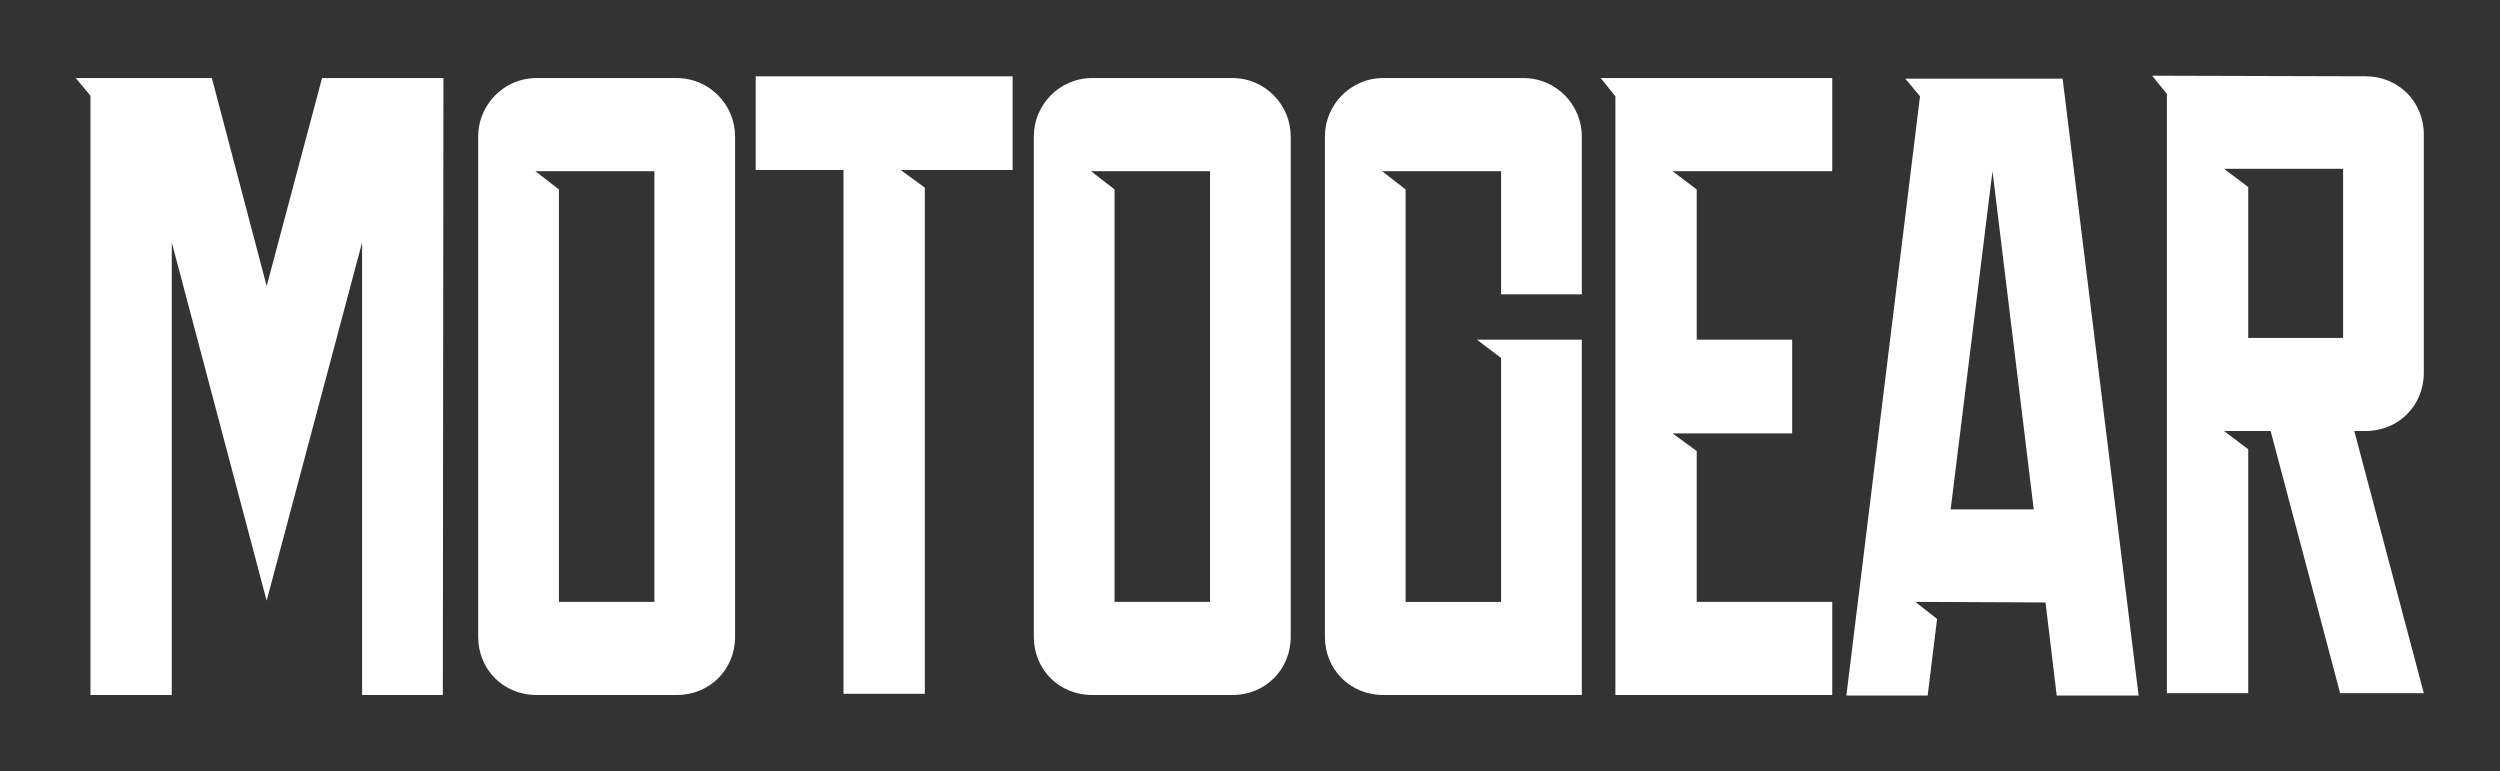 
        <svg xmlns="http://www.w3.org/2000/svg" xmlns:xlink="http://www.w3.org/1999/xlink" version="1.1" width="3193.548" height="985.507" viewBox="0 0 3193.548 985.507">
			
			<rect x="0" y="0" width="3193.548" height="985.507" fill="#333333" stroke="none"/>
			
			<g transform="scale(9.677) translate(10, 10)">
				<defs id="SvgjsDefs1597"/><g id="SvgjsG1598" featureKey="nameFeature-0" transform="matrix(2.909,0,0,2.909,-3.967,-34.696)" fill="#fff"><path d="M1.364 12.032 l6.176 0 l2.487 9.438 l2.513 -9.438 l5.508 0 l-0.027 27.995 l-3.663 0 l0 -20.535 l-4.332 16.257 l0 0.027 l0 -0.027 l0 0.027 l0 -0.027 l-4.305 -16.257 l0 20.535 l-3.69 0 l0 -27.193 z M23.289 35.802 l4.332 0 l0 -19.545 l-5.401 0 l1.069 0.829 l0 18.717 z M31.283 14.679 l0 22.701 c0 1.497 -1.15 2.647 -2.647 2.647 l-6.364 0 c-1.497 0 -2.647 -1.15 -2.647 -2.647 l0 -22.701 c0 -1.417 1.15 -2.647 2.647 -2.647 l6.364 0 c1.497 0 2.647 1.23 2.647 2.647 z M36.203 16.203 l-3.984 0 l0 -4.251 l11.658 0 l0 4.251 l-5.08 0 l1.096 0.802 l0 22.968 l-3.69 0 l0 -23.77 z M48.503 35.802 l4.332 0 l0 -19.545 l-5.401 0 l1.069 0.829 l0 18.717 z M56.497 14.679 l0 22.701 c0 1.497 -1.15 2.647 -2.647 2.647 l-6.364 0 c-1.497 0 -2.647 -1.15 -2.647 -2.647 l0 -22.701 c0 -1.417 1.15 -2.647 2.647 -2.647 l6.364 0 c1.497 0 2.647 1.23 2.647 2.647 z M69.706 14.679 l0 7.166 l-3.663 0 l0 -5.588 l-5.401 0 l1.069 0.829 l0 18.717 l4.332 0 l0 -11.07 l-1.096 -0.829 l4.759 0 l0 16.123 l-9.011 0 c-1.497 0 -2.647 -1.15 -2.647 -2.647 l0 -22.701 c0 -1.417 1.15 -2.647 2.647 -2.647 l6.364 0 c1.497 0 2.647 1.23 2.647 2.647 z M71.23 12.861 l-0.668 -0.829 l10.508 0 l0 4.225 l-7.246 0 l1.096 0.829 l0 6.818 l4.332 0 l0 4.251 l-5.428 0 l1.096 0.802 l0 6.845 l6.15 0 l0 4.225 l-9.84 0 l0 -4.225 l0 -7.647 l0 -4.251 l0 -11.043 z M86.444 31.604 l3.77 0 l-1.872 -15.348 z M81.711 40.053 l3.342 -27.193 l-0.668 -0.802 l7.139 0 l3.449 27.995 l-3.717 0 l-0.508 -4.225 l-5.909 -0.027 l0.989 0.775 l-0.428 3.476 l-3.69 0 z M99.947 23.824 l4.305 0 l0 -7.674 l-5.401 0 l1.096 0.829 l0 6.845 z M107.915 14.599 l0 10.802 c0 1.497 -1.15 2.647 -2.647 2.647 l-0.508 0 l3.155 11.898 l-3.797 0 l-3.155 -11.898 l-2.112 0 l1.096 0.829 l0 11.07 l-3.69 0 l0 -23.797 l0 -3.396 l-0.668 -0.829 l9.679 0.027 c1.497 0 2.647 1.15 2.647 2.647 z"/></g>
			</g>
		</svg>
	